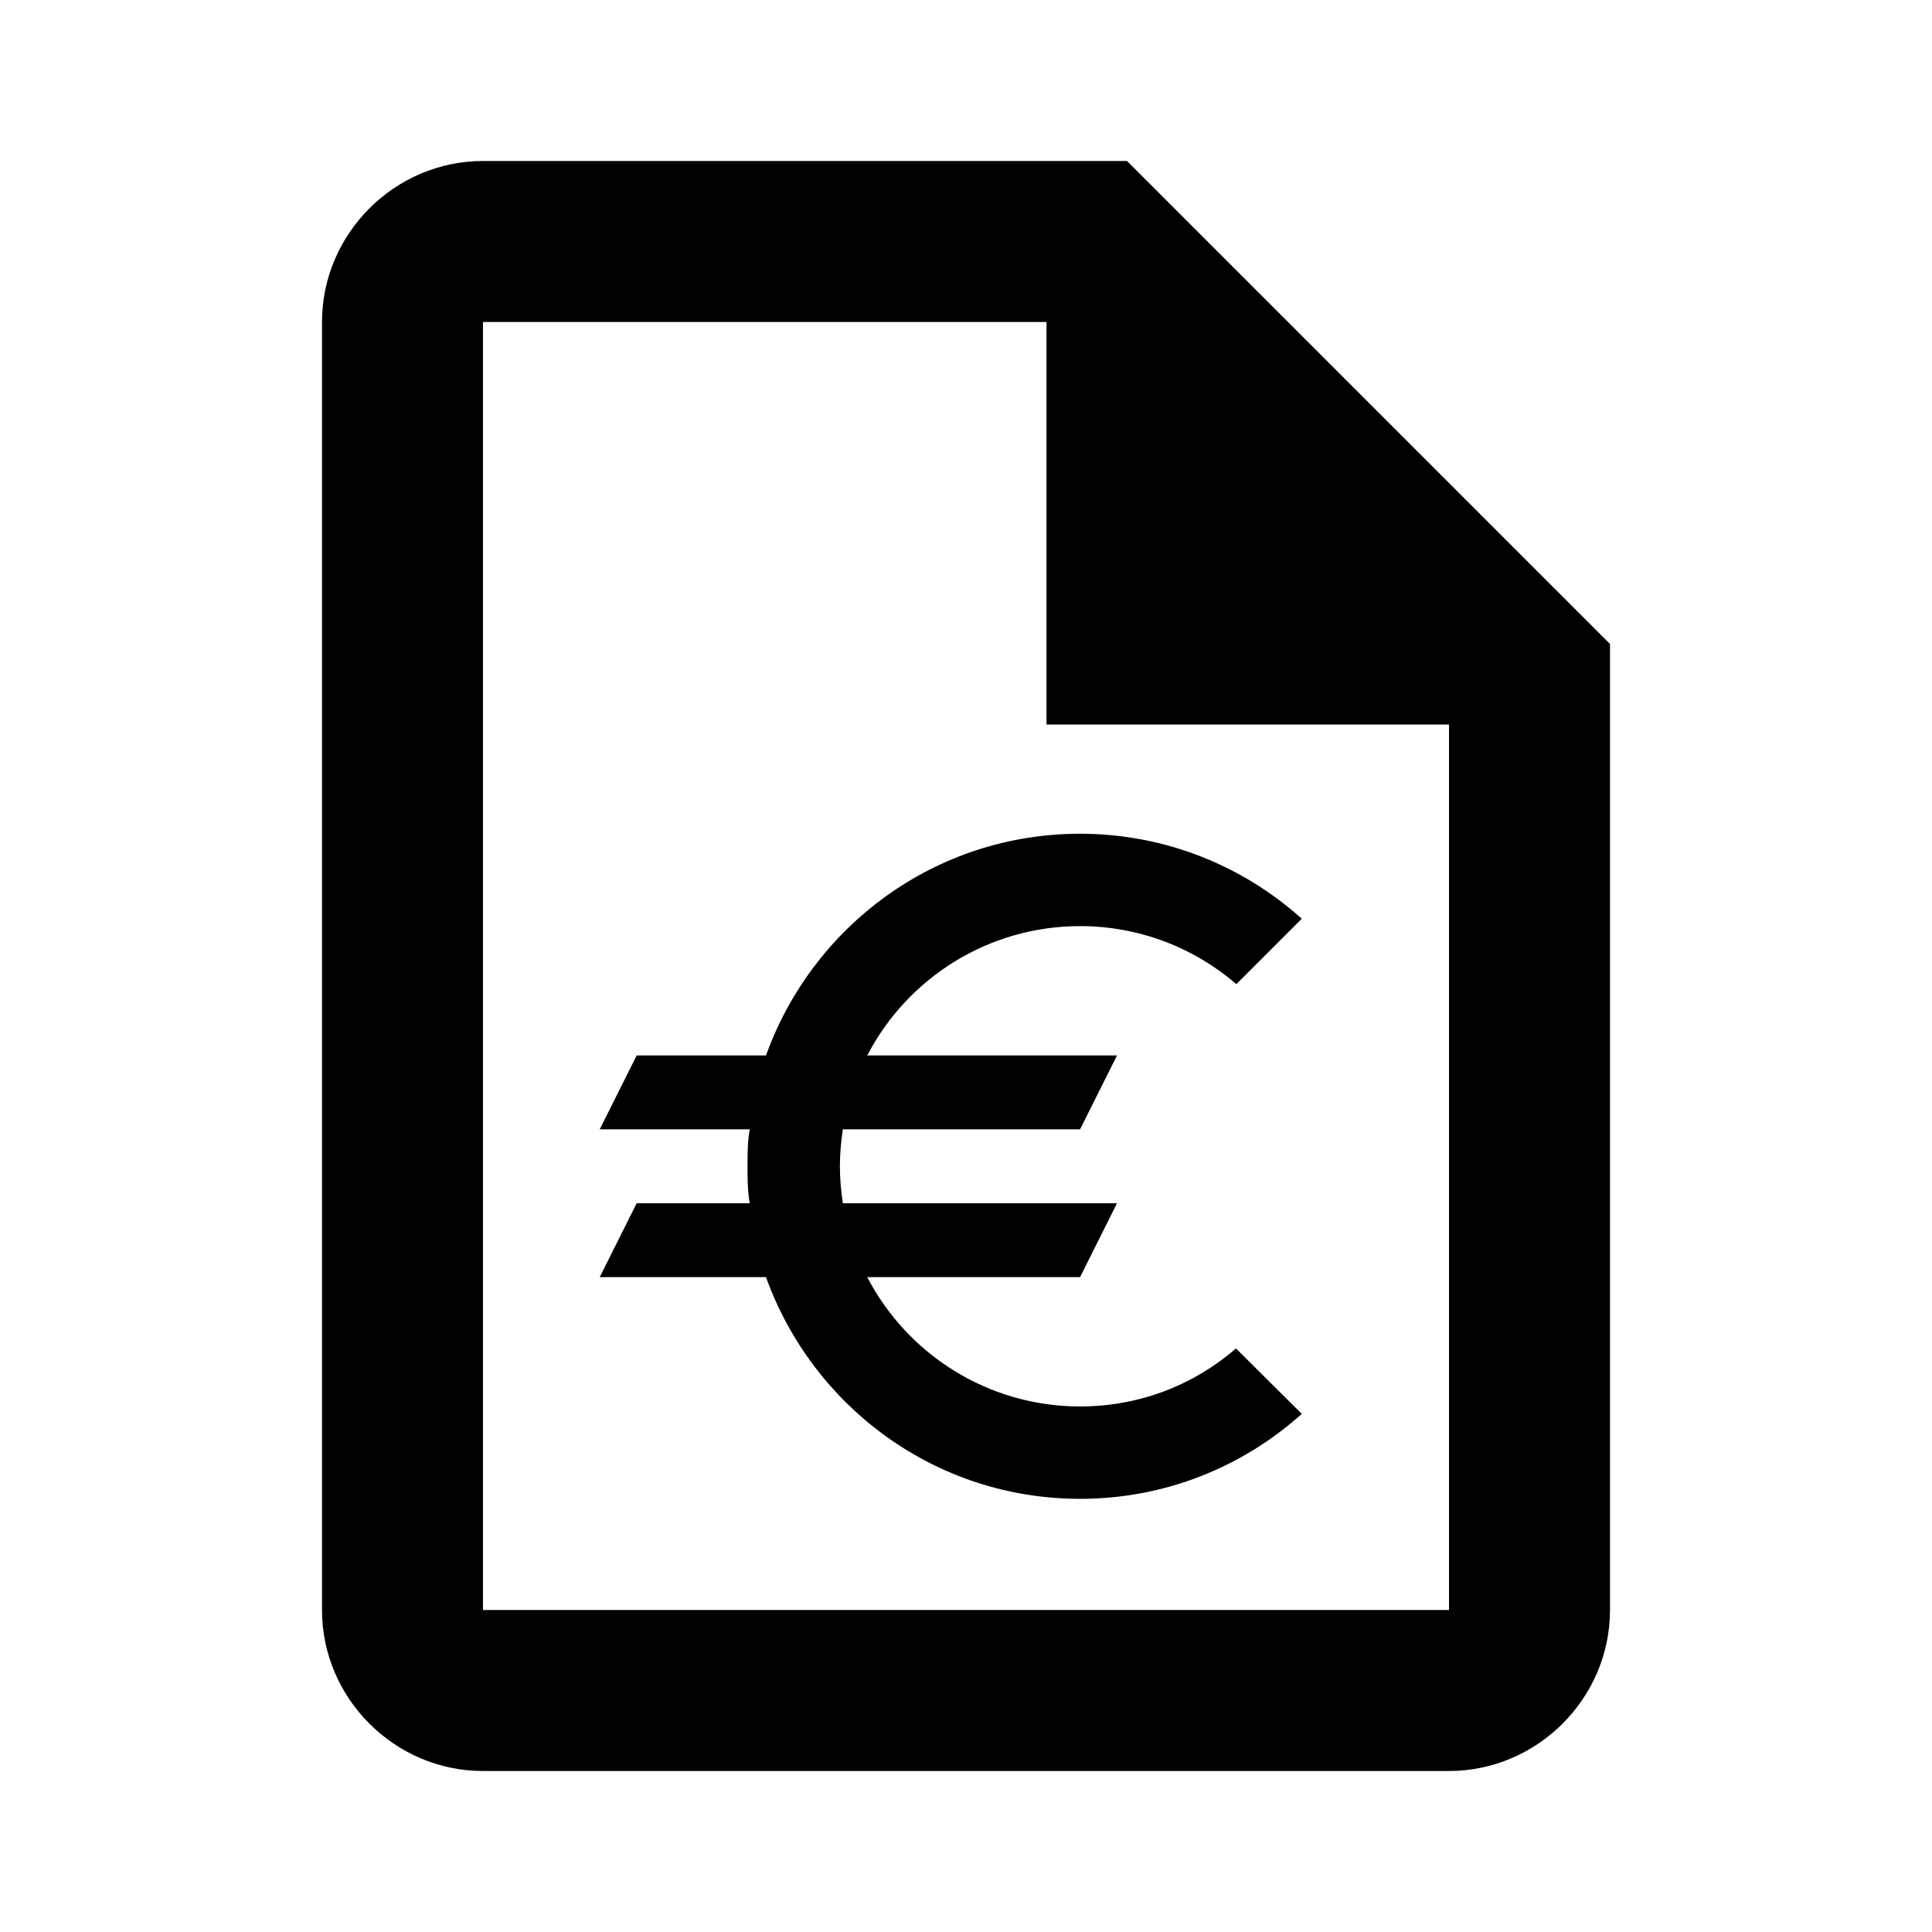 <?xml version="1.0" encoding="UTF-8" standalone="no"?>
<!DOCTYPE svg PUBLIC "-//W3C//DTD SVG 1.1//EN" "http://www.w3.org/Graphics/SVG/1.1/DTD/svg11.dtd">
<svg width="100%" height="100%" viewBox="0 0 24 24" version="1.1" xmlns="http://www.w3.org/2000/svg" xmlns:xlink="http://www.w3.org/1999/xlink" xml:space="preserve" xmlns:serif="http://www.serif.com/" style="fill-rule:evenodd;clip-rule:evenodd;stroke-linejoin:round;stroke-miterlimit:2;">
    <path d="M14,2L6,2C4.903,2 4,2.903 4,4L4,20C4,21.097 4.903,22 6,22L18,22C19.097,22 20,21.097 20,20L20,8L14,2M18,20L6,20L6,4L13,4L13,9L18,9L18,20Z" style="fill-rule:nonzero;"/>
    <g id="currency-eur.svg" transform="matrix(0.459,0,0,0.459,12.04,14.488)">
        <g transform="matrix(1,0,0,1,-12,-12)">
            <path d="M15,18.5C12.5,18.5 10.32,17.08 9.24,15L15,15L16,13L8.58,13C8.53,12.67 8.5,12.34 8.5,12C8.5,11.66 8.53,11.33 8.58,11L15,11L16,9L9.24,9C10.32,6.92 12.5,5.5 15,5.5C16.61,5.5 18.09,6.09 19.23,7.07L21,5.3C19.41,3.87 17.3,3 15,3C11.08,3 7.76,5.5 6.5,9L3,9L2,11L6.06,11C6,11.33 6,11.66 6,12C6,12.34 6,12.67 6.06,13L3,13L2,15L6.5,15C7.76,18.5 11.08,21 15,21C17.31,21 19.41,20.13 21,18.7L19.22,16.93C18.09,17.91 16.62,18.5 15,18.5Z" style="fill-rule:nonzero;"/>
        </g>
    </g>
</svg>
